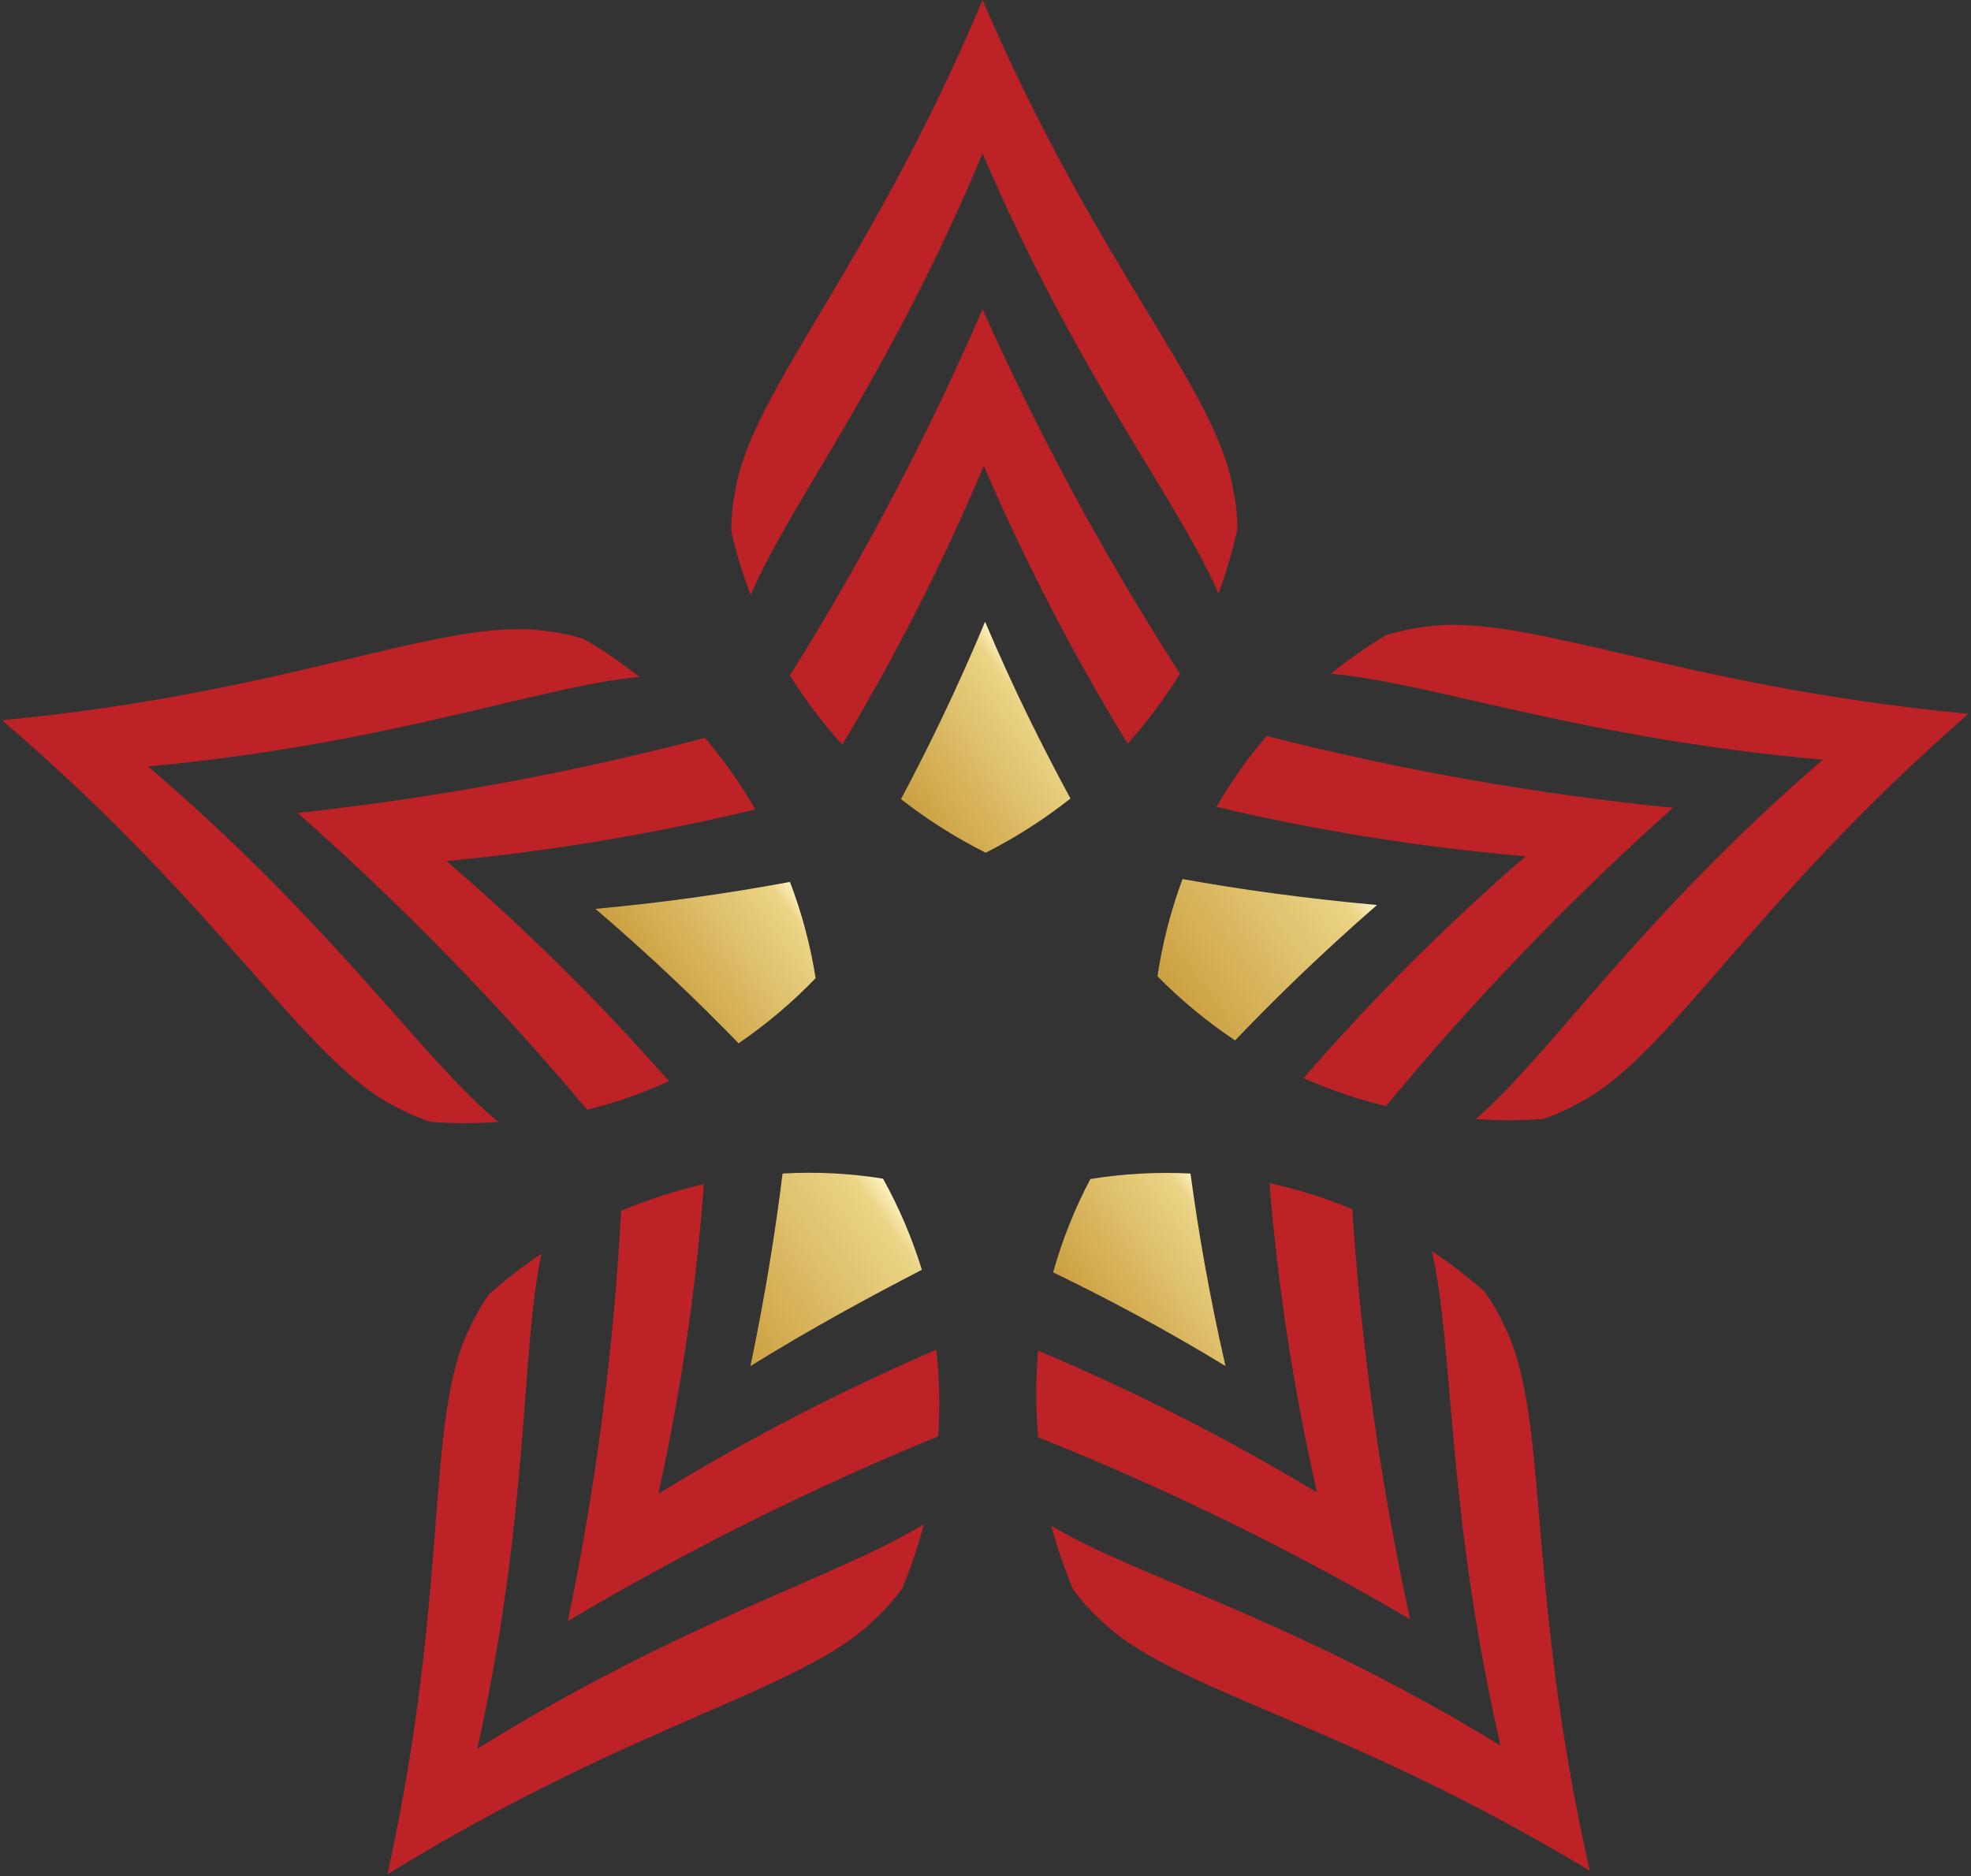<?xml version="1.0" encoding="UTF-8"?>
<svg xmlns="http://www.w3.org/2000/svg" width="481" height="458" viewBox="0 0 481 458" fill="none">
  <rect x="0" y="0" width="481" height="458" fill="#333333" stroke="none"/>
  <path d="M266.091 287.782C262.266 295.036 259.221 302.674 257.005 310.569C269.772 316.756 283.792 324.116 299.066 333.435C295.071 315.972 292.408 300.389 290.529 286.45C282.358 286.033 274.167 286.479 266.091 287.782Z" fill="url(#paint0_linear_39_59)"></path>
  <path d="M330.005 295.142C323.476 292.418 316.712 290.295 309.797 288.8C311.857 314.206 315.731 339.434 321.389 364.288C299.564 351.126 276.817 339.559 253.324 329.676C252.736 336.712 252.736 343.784 253.324 350.819C284.655 363.322 315.001 378.164 344.104 395.22C336.914 362.259 332.201 328.807 330.005 295.142Z" fill="#BD2227"></path>
  <path d="M367.132 323.647C365.804 320.736 364.204 317.956 362.354 315.346C358.293 311.722 353.974 308.398 349.43 305.401C354.913 329.363 352.798 367.577 366.192 426.073C314.888 394.75 277.84 385.118 256.535 372.432C257.999 377.763 259.804 382.995 261.939 388.094C263.846 390.67 265.997 393.057 268.362 395.22C285.986 412.761 326.794 419.73 387.966 456.613C372.144 386.763 378.254 345.886 367.132 323.647Z" fill="#BD2227"></path>
  <path d="M282.461 238.291C288.227 244.146 294.578 249.394 301.416 253.953C311.207 243.694 322.564 232.653 336.036 220.907C318.099 219.262 302.434 217.07 288.57 214.564C285.738 222.246 283.691 230.196 282.461 238.291Z" fill="url(#paint1_linear_39_59)"></path>
  <path d="M309.092 179.638C304.496 185.019 300.405 190.813 296.873 196.944C321.687 202.8 346.898 206.831 372.301 209.004C352.971 225.759 334.858 243.868 318.099 263.193C324.611 266.011 331.344 268.29 338.229 270.006C359.705 244.004 383.113 219.66 408.253 197.179C374.808 193.811 341.662 187.948 309.092 179.638Z" fill="#BD2227"></path>
  <path d="M347.55 153.014C344.387 153.405 341.267 154.086 338.229 155.05C333.525 157.864 329.023 161.004 324.757 164.447C349.273 166.561 384.99 180.108 444.831 185.433C399.559 224.587 378.724 257.007 360.161 273.138C365.636 273.527 371.133 273.527 376.609 273.138C379.624 272.111 382.536 270.8 385.303 269.223C407.391 257.868 426.581 221.142 480.391 174.235C409.271 167.579 372.144 149.255 347.55 153.014Z" fill="#BD2227"></path>
  <path d="M240.556 208.142C247.871 204.428 254.798 199.995 261.234 194.908C254.498 182.457 247.371 168.284 240.4 151.761C233.507 168.284 226.536 182.536 219.878 195.065C226.319 200.101 233.246 204.482 240.556 208.142Z" fill="url(#paint2_linear_39_59)"></path>
  <path d="M192.777 164.838C196.492 170.865 200.767 176.528 205.545 181.753C218.652 159.914 230.195 137.174 240.086 113.703C250.161 137.111 261.887 159.773 275.177 181.518C279.945 176.23 284.219 170.515 287.944 164.447C269.683 136.041 253.581 106.305 239.773 75.489C226.388 106.416 210.678 136.285 192.777 164.838Z" fill="#BD2227"></path>
  <path d="M179.384 120.046C178.768 123.194 178.453 126.392 178.444 129.6C179.632 134.935 181.229 140.171 183.222 145.261C192.777 122.63 216.745 92.717 239.773 37.431C263.271 92.247 287.63 122.239 297.343 144.87C299.245 139.763 300.789 134.529 301.964 129.208C301.97 125.996 301.629 122.793 300.946 119.654C297.03 95.066 267.971 65.622 239.773 0C212.124 65.857 183.3 95.536 179.384 120.046Z" fill="#BD2227"></path>
  <path d="M199.043 238.761C197.786 230.732 195.686 222.857 192.777 215.268C178.835 217.853 163.17 220.202 145.312 221.846C158.94 233.514 170.376 244.477 180.245 254.657C187.04 250.017 193.339 244.69 199.043 238.761Z" fill="url(#paint3_linear_39_59)"></path>
  <path d="M143.275 270.867C150.138 269.18 156.826 266.847 163.248 263.898C146.439 244.74 128.3 226.789 108.968 210.178C134.35 207.75 159.529 203.537 184.318 197.571C180.77 191.381 176.653 185.535 172.021 180.108C139.386 188.657 106.163 194.781 72.625 198.432C97.941 220.791 121.556 245.002 143.275 270.867Z" fill="#BD2227"></path>
  <path d="M96.436 270.084C99.234 271.613 102.171 272.872 105.209 273.843C110.657 274.272 116.13 274.272 121.579 273.843C102.937 258.416 81.867 226.153 36.125 187.078C95.888 181.518 131.526 167.501 156.042 165.23C151.765 161.813 147.235 158.724 142.492 155.989C139.461 155.015 136.338 154.359 133.171 154.032C108.577 150.43 71.607 169.067 0.486 175.801C54.845 222.316 74.27 258.808 96.436 270.084Z" fill="#BD2227"></path>
  <path d="M215.492 287.703C207.39 286.389 199.169 285.969 190.976 286.45C189.253 300.468 186.746 316.129 183.143 333.435C198.338 324.038 212.28 316.521 224.969 309.943C222.595 302.219 219.418 294.766 215.492 287.703Z" fill="url(#paint4_linear_39_59)"></path>
  <path d="M228.964 350.585C229.434 343.537 229.277 336.461 228.494 329.441C205.085 339.551 182.418 351.3 160.664 364.602C166.161 339.709 169.878 314.456 171.786 289.034C164.876 290.619 158.115 292.794 151.578 295.534C149.792 329.201 145.446 362.683 138.576 395.69C167.554 378.452 197.766 363.376 228.964 350.585Z" fill="#BD2227"></path>
  <path d="M213.847 394.907C216.189 392.715 218.314 390.303 220.191 387.702C222.321 382.617 224.075 377.382 225.439 372.041C204.526 384.962 167.556 395.142 116.488 426.856C129.411 368.282 126.983 329.99 132.153 306.027C127.606 309.049 123.287 312.399 119.229 316.051C117.404 318.663 115.83 321.442 114.529 324.351C103.564 346.669 109.986 387.546 94.556 457.475C155.651 419.887 196.38 412.604 213.847 394.907Z" fill="#BD2227"></path>
  <defs>
    <linearGradient id="paint0_linear_39_59" x1="267" y1="322.644" x2="300.499" y2="298.398" gradientUnits="userSpaceOnUse">
      <stop stop-color="#CCA143"></stop>
      <stop offset="0.87" stop-color="#EBD486"></stop>
      <stop offset="1" stop-color="#FFF9CD"></stop>
    </linearGradient>
    <linearGradient id="paint1_linear_39_59" x1="286.077" y1="241.471" x2="329.474" y2="210.062" gradientUnits="userSpaceOnUse">
      <stop stop-color="#CCA143"></stop>
      <stop offset="0.87" stop-color="#EBD486"></stop>
      <stop offset="1" stop-color="#FFF9CD"></stop>
    </linearGradient>
    <linearGradient id="paint2_linear_39_59" x1="221.437" y1="195.442" x2="255.443" y2="170.828" gradientUnits="userSpaceOnUse">
      <stop stop-color="#CCA143"></stop>
      <stop offset="0.87" stop-color="#EBD486"></stop>
      <stop offset="1" stop-color="#FFF9CD"></stop>
    </linearGradient>
    <linearGradient id="paint3_linear_39_59" x1="160.326" y1="240.715" x2="194.587" y2="215.918" gradientUnits="userSpaceOnUse">
      <stop stop-color="#CCA143"></stop>
      <stop offset="0.87" stop-color="#EBD486"></stop>
      <stop offset="1" stop-color="#FFF9CD"></stop>
    </linearGradient>
    <linearGradient id="paint4_linear_39_59" x1="175.852" y1="322.276" x2="219.122" y2="290.958" gradientUnits="userSpaceOnUse">
      <stop stop-color="#CCA143"></stop>
      <stop offset="0.87" stop-color="#EBD486"></stop>
      <stop offset="1" stop-color="#FFF9CD"></stop>
    </linearGradient>
  </defs>
</svg>
